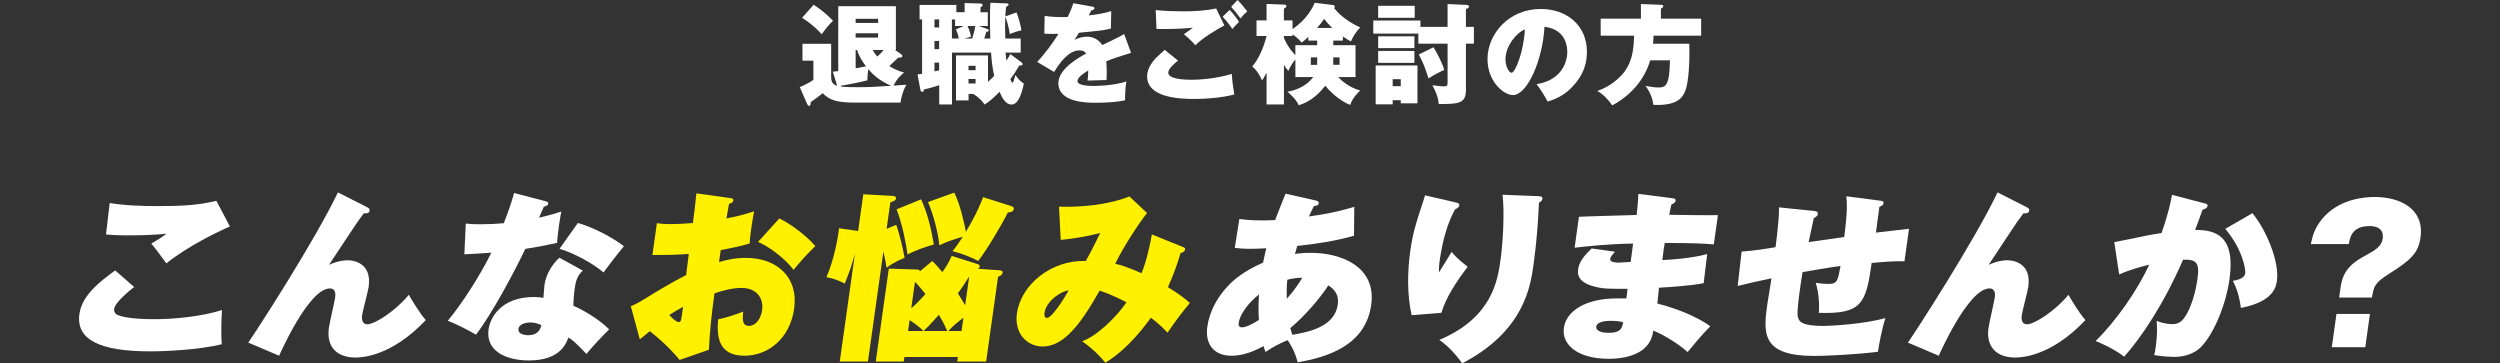 <?xml version="1.0" encoding="UTF-8"?>
<svg id="_レイヤー_1" data-name="レイヤー_1" xmlns="http://www.w3.org/2000/svg" viewBox="0 0 1124 163.37">
  <rect x="0" y="0" width="1124" height="163.37" fill="#333333" stroke="none"/>
  <defs>
    <style>
      .cls-1 {
        fill: #fff;
      }

      .cls-2 {
        fill: #fff100;
      }
    </style>
  </defs>
  <g>
    <path class="cls-1" d="M384.4,46.12c-7.56,0-11.33-.88-14.52-4.22-1.86,1.52-3.29,2.55-5.4,4.02,0,1.03-.05,1.67-.74,1.67-.39,0-.59-.29-.88-.93l-3.29-7.51c1.47-.54,4.71-2.16,6.13-3.24v-8.64h-4.91v-7.56h12.9v14.87c0,1.72.39,3.39,2.7,3.97l-1.96-6.33c.39,0,.64-.05,2.45-.25V2.8h25.91v19.68h-.39l2.65,1.82c.25.15.64.54.64.88,0,.59-.29.69-1.86.74-1.13,1.03-2.9,2.8-4.02,3.78,2.7,1.67,4.51,2.31,6.67,2.89-3.29,2.65-4.51,5.35-4.71,5.89.93-.05,4.96-.34,5.79-.39-1.91,2.99-2.55,7.07-2.7,8.05h-20.46ZM365.81,2.16c2.5,1.47,6.48,4.76,8.73,7.16-1.81,1.77-3.19,3.34-5.1,6.08-2.75-3.19-6.48-5.94-8.83-7.41l5.2-5.84ZM378.02,38.91c.69.1,2.26.29,7.56.29s7.21-.1,15.06-.64c-5.59-2.45-8.19-5.1-10.25-7.46-.05.44-.39,2.55-.44,5-2.6.79-10.4,2.26-11.87,2.45l-.05.34ZM384.7,10.3h10.11v-1.86h-10.11v1.86ZM394.8,14.96h-10.11v1.96h10.11v-1.96ZM384.7,30.71c.34-.05,4.17-.79,4.66-.88-1.67-2.16-3.24-4.76-4.02-7.36h-.64v8.24ZM392.35,22.47c.54.98,1.13,1.91,2.11,2.94,1.28-1.18,1.67-1.57,2.85-2.94h-4.96Z"/>
    <path class="cls-1" d="M445.25,17.32c-.1-2.6-.15-5.74-.15-8.78,0-2.31,0-5.05.2-7.31l7.07.29c.59,0,1.08.05,1.08.54,0,.54-.59.79-1.13,1.03-.25,2.65-.29,3.39-.29,4.27l5-1.77c.93,2.26,1.86,5.79,2.21,8.05-1.67.29-4.27,1.28-5.25,1.67-.49-3.78-1.67-6.97-1.96-7.85-.1,1.72-.15,3.48-.15,5.1,0,1.91.1,4.02.1,4.76h6.92v6.33h-6.82l.39,3.63c.78-1.18,1.28-2.01,1.77-2.94l4.86,3.58c.49.34.64.59.64.83,0,.79-.59.74-1.42.64-2.01,3.39-2.8,4.51-4.07,6.18.34.93.59,1.57.93,1.57.39,0,.49-.34,1.37-3.39,1.62,2.36,2.75,3.19,3.78,3.83-.93,4.46-2.55,9.42-5.49,9.42s-4.42-3.39-5.45-5.74c-2.94,3.04-4.61,4.37-6.72,5.74-1.18-1.77-2.7-3.24-5.05-4.76h-2.16v2.89h-5.64v-20.21h14.38v11.87c1.57-1.42,2.21-2.06,2.8-2.7-.78-3.04-1.23-7.26-1.42-10.45h-17.57v23.31h-5.74v-8.64c-2.31.74-4.46,1.42-6.77,1.86-.2.74-.29,1.08-.88,1.08-.64,0-.74-.49-.83-.98l-1.28-6.82c1.18-.15,1.52-.2,2.06-.25V8.73h-1.13V2.21h16.53v3.29h3.73V1.37l6.87.2c.69,0,1.18.1,1.18.74,0,.49-.44.74-.93.93v2.26h3.29v6.18h-4.12l3.83,1.32c.54.2.74.34.74.59,0,.59-.59.69-1.08.74-.54,1.82-.93,2.85-.98,2.99h2.8ZM422.24,8.73h-2.11v3.63h2.11v-3.63ZM422.24,18.4h-2.11v3.68h2.11v-3.68ZM422.24,28.16h-2.11v3.93c.59-.1,1.08-.2,2.11-.49v-3.43ZM431.07,17.32c-.29-1.86-.88-3.24-1.28-4.12l3.58-1.52h-3.97v-2.94h-1.42v8.59h3.09ZM437.11,17.32c.88-2.85,1.13-3.97,1.42-5.64h-3.53c.79,1.77,1.23,3.04,1.57,4.81-.54.1-.88.2-3.09.83h3.63ZM438.63,31.55v-1.96h-3.19v1.96h3.19ZM435.44,35.52v2.01h3.19v-2.01h-3.19Z"/>
    <path class="cls-1" d="M491.02,2.94c.44.1,1.03.2,1.03.79,0,.74-.88.83-1.32.88-.25.44-.83,1.52-1.23,2.31,3.19-.34,7.26-.93,10.11-1.96l-.15,7.9c-3.43.79-3.78.83-14.38,1.86l-1.96,3.24c1.77-.98,3.78-1.47,5.84-1.47,1.86,0,4.86.93,6.62,3.78,7.85-3.78,8.24-3.97,9.81-5l3.14,8.49c-5.99,1.82-8.54,2.7-11.14,3.83.2,2.11.2,4.66.2,5.4,0,1.28-.05,2.21-.1,2.99-1.77.05-7.16.2-8.54.25.15-1.08.29-2.16.34-4.56-2.4,1.47-4.86,3.19-4.86,4.81,0,2.01,5.2,2.16,7.06,2.16,1.18,0,8.64,0,14.97-2.01-.64,2.8-.64,7.51-.64,8.49-4.27.83-8.64,1.08-13,1.08-4.02,0-16.98,0-16.98-8.83,0-6.33,9.08-11.48,12.51-13.3-.93-1.42-2.7-1.42-2.94-1.42-5.2,0-9.13,5.94-11.48,9.71l-7.6-4.51c3.39-3.63,6.97-8.44,9.57-12.61-2.94.05-4.81-.05-6.38-.1l.15-8c3.14.54,7.21.64,10.35.49,1.42-2.85,1.96-4.37,2.55-6.18l8.44,1.52Z"/>
    <path class="cls-1" d="M529.62,27.23c-2.21,1.82-4.37,3.83-4.37,5.45,0,2.89,7.16,3.19,10.5,3.19,2.75,0,10.89-.39,18.06-2.65.1,1.57.15,3.29,1.13,9.27-5.54,1.42-12.51,2.01-17.76,2.01-7.61,0-21.44-.79-21.44-10.21,0-3.83,2.9-7.07,4.02-8.29.59-.59,3.34-3.04,3.88-3.58l5.99,4.81ZM550.47,11.43c-3.63,1.91-10.16,5.84-13,8.93-1.28-1.47-3.63-3.78-5.2-4.96.64-.49,3.48-2.55,4.07-2.94-5,.54-12.76.69-16.39.54l-.34-8.49c3.14.44,9.37.59,12.71.59,4.56,0,10.01-.34,14.47-1.28l3.68,7.6ZM552.83,4.46c1.37,1.32,3.34,3.88,4.22,5.4-.29.29-2.01,1.96-2.99,3.19-1.62-2.6-3.83-4.96-4.37-5.54l3.14-3.04ZM556.36,0c1.62,1.57,3.09,3.43,4.42,5.15-1.08.83-2.36,2.21-3.04,3.14-1.72-2.36-2.75-3.63-4.22-5.2l2.85-3.09Z"/>
    <path class="cls-1" d="M577.24,46.96h-7.8v-14.28c-1.23,2.4-1.67,2.99-2.06,3.48-.74-1.96-2.4-4.71-4.37-6.28,2.55-2.94,4.96-7.75,6.43-13.69h-4.51v-7.02h4.51V1.77l7.65.29c.74.05,1.28.05,1.28.69,0,.49-.49.79-1.13,1.18v5.25h3.88v3.88c6.48-4.32,9.17-9.81,9.96-11.82l7.95.98c.49.05,1.08.15,1.08.83,0,.34-.2.54-.29.64,4.17,5.15,9.81,7.75,11.73,8.64-1.42,1.47-3.09,3.63-4.12,6.28-.83-.39-1.67-.79-3.68-2.21v1.86h-4.32v2.06h10.01v14.33h-7.8c1.23,1.37,4.96,4.76,9.91,6.04-.74.69-3.39,3.19-4.51,6.48-3.48-1.32-8.19-4.81-11.19-8.64-5,6.53-9.81,8.1-11.97,8.78-.39-.93-1.08-2.6-5.05-6.08,1.08-.15,7.6-1.23,11.58-6.57h-8v-7.9c-.25.25-1.91,2.16-3.19,5.1-.54-.59-1.08-1.28-1.96-2.65v17.76ZM577.24,17.03c.49,1.23,1.81,4.22,5.15,7.8v-4.51h9.81v-2.06h-3.97v-1.67c-1.67,1.57-2.4,2.11-3.04,2.55-1.42-1.86-3.53-3.34-4.07-3.68v.74h-3.88v.83ZM592.2,25.81h-2.85v3.34h2.85v-3.34ZM598.98,12.56c-1.91-1.82-2.85-3.04-3.63-4.07-1.28,1.82-1.86,2.5-3.19,4.07h6.82ZM599.42,29.14h2.85v-3.34h-2.85v3.34Z"/>
    <path class="cls-1" d="M650.83,12.07V1.82l8.59.39c.64.05,1.03.25,1.03.74,0,.59-.49.79-1.37,1.13v8h3.58v7.56h-3.58v20.9c0,6.13-3.53,6.23-12.22,6.23-.25-3.78-2.21-7.21-2.89-8.44,1.47.2,3.83.49,5.25.49,1.62,0,1.62-.44,1.62-2.21v-16.98h-13.15v-4.51h-20.26v-5.89h21.2v2.85h12.22ZM626.15,45.04v1.86h-7.65v-17.47h18.79v17.03h-7.51v-1.42h-3.63ZM636.06,2.6v5.4h-16.44V2.6h16.44ZM635.91,16.34v5.3h-16.29v-5.3h16.29ZM635.91,22.91v5.35h-16.29v-5.35h16.29ZM629.78,38.76v-3.14h-3.63v3.14h3.63ZM644.5,21.25c1.52,2.4,3.78,6.72,4.86,10.16-1.47.64-4.66,2.21-7.11,3.83-1.42-4.56-2.45-7.16-4.37-10.75l6.62-3.24Z"/>
    <path class="cls-1" d="M690.85,37.83c10.65-1.67,13.79-9.22,13.79-14.47,0-1.47,0-10.06-10.25-11.33-.74,14.62-7.6,30.71-14.18,30.71-4.12,0-11.43-6.04-11.43-16.14,0-11.29,9.52-22.57,23.94-22.57,11.73,0,20.75,7.41,20.75,19.23,0,3.73-.59,10.01-7.41,16.63-3.63,3.58-7.7,4.96-10.25,5.79-.44-.88-2.65-4.86-4.96-7.85ZM676.87,26.59c0,3.48,1.67,6.13,2.7,6.13,1.77,0,5.54-9.86,6.03-19.48-3.78,1.37-8.73,7.51-8.73,13.35Z"/>
    <path class="cls-1" d="M737.76,8.39V1.82l9.13.34c.44,0,.93.15.93.64,0,.54-.69.88-1.08,1.08v4.51h18.1v7.65h-21.39c-.1,2.16-.2,3.04-.25,3.63h16.29c.25,7.11-.15,17.27-1.86,21.34-.98,2.26-2.8,6.67-14.28,6.13-.25-2.01-1.08-5.4-3.53-8.49,1.96.29,4.22.69,5.74.69,3.48,0,5.05-1.03,5.25-12.22h-8.88c-2.6,8.88-8.88,15.85-17.07,20.26-1.52-2.36-4.27-5.2-6.72-6.48,4.12-1.47,7.41-3.53,10.5-6.67,4.96-5.05,5.94-11.38,6.03-18.2h-15.01v-7.65h18.11Z"/>
  </g>
  <g>
    <path class="cls-1" d="M60.3,129.03c-1.56,1.23-8.56,6.79-8.98,9.81-.22,1.55.88,2.45,1.27,2.62,3.96,2.04,14.59,2.04,16.88,2.04,9.24,0,21.19-1.23,30.34-4.09-.35,4.25-.43,11.77-.12,15.37-10.41,2.53-25.47,3.19-32.09,3.19-22.9,0-33.52-5.31-31.89-16.84,1.16-8.26,8.97-14.39,16.08-19.54l8.52,7.44ZM103.37,101.81c-5.58,2.45-18.9,8.83-28.58,16.6-4.32-5.89-4.8-6.54-6.76-8.91,2.31-1.31,4.72-2.78,6.83-4.42-2.49.25-8.04.74-16.46.74-5.64,0-8.24-.16-10.74-.41l1.66-14.14c6.46,1.14,14.69,1.39,21.55,1.39,8.75,0,17.6-.16,26.42-2.37l6.07,11.53Z"/>
    <path class="cls-1" d="M165.13,93.22c.69.33,1.13.65,1.02,1.47-.18,1.31-1.4,1.23-2.62,1.23-1.91,2.53-3.76,5.23-7.81,11.37-2.08,3.19-5.1,7.77-7.79,11.77,4.54-2.04,7.65-2.04,8.38-2.04,2.37,0,10.98.98,9.44,11.94-.28,1.96-2.67,10.87-2.93,12.67-.25,1.8-.09,4.17,2.36,4.17,3.35,0,12.71-6.05,18.62-13.25.99,1.72,4.61,7.93,7.64,11.36-15.46,16.35-28.78,16.84-31.64,16.84-8.09,0-13.18-4.58-11.93-13.41.3-2.13,2.54-11.69,2.82-13.65.1-.74.56-4.01-2.38-4.01-9.65,0-22.81,30.25-22.81,30.25l-13.89-5.89c2.84-3.92,29.88-45.62,40.32-67.54l13.2,6.7Z"/>
    <path class="cls-1" d="M209.41,100.5c2.25.25,3.55.33,6.49.33,3.43,0,7.14-.16,10.62-.49,2.95-7.6,3.93-11.12,4.61-13.57l14.04,3.68c.95.25,1.41.41,1.31,1.14s-.62.9-1.99,1.39c-.35.74-1.67,3.76-2.16,4.91,6.09-1.47,7.73-2.04,10.04-2.78-.29,1.47-.51,2.45-1.05,6.3-.63,4.5-.78,6.13-.85,7.77-5.07,1.14-9.27,1.96-14.28,2.7-4.65,9.81-14.99,29.27-22.19,38.59-2.87-1.72-9.26-5.07-12.7-6.21,6.29-7.52,14.76-20.69,19.6-30.66-4.05.33-7.43.49-12.12.74l.63-13.82ZM262.04,121.67c-2.61,2.29-3.23,4.99-3.68,8.18-.48,3.43-.5,5.89-.58,7.6,4.62,2.04,11.65,6.13,16.09,10.63-2.18,2.13-7.26,7.44-10.22,11.04-5.42-5.64-6.31-6.3-8.12-7.36-.94,2.62-3.66,10.3-17.72,10.3-10.22,0-19.53-4.17-18.15-13.98.72-5.15,5.48-14.55,20.44-14.55,1.88,0,2.92.16,4.2.41.09-.65.48-5.72.51-5.97.57-4.09,3.13-8.91,6.69-12.1l10.55,5.8ZM238.48,144.98c-2.62,0-5.13.98-5.39,2.86-.3,2.13,2.21,2.86,4.42,2.86,1.63,0,5.03-.33,5.87-4.5-1.08-.49-2.53-1.23-4.9-1.23ZM259.82,100.25c6.53,1.8,15.61,6.46,20.69,10.47-2.43,2.78-8.06,10.22-9.18,11.77-4.3-3.76-13.24-8.75-19.77-10.63l8.25-11.61Z"/>
    <path class="cls-2" d="M328.3,89.05c.96.16,1.53.16,1.39,1.14-.13.9-1.15,1.23-1.92,1.47-.31,1.64-.38,2.13-1.16,6.54,4.7-.82,8.54-1.96,12.47-3.19-.29,1.47-.7,3.27-1.3,7.52-.56,4.01-.68,5.4-.73,6.95-2.3.65-4.95,1.47-13.01,2.94l-.76,5.4c2.9-.82,6.72-1.88,12.2-1.88,13.49,0,23.59,8.42,21.57,22.81-1.88,13.41-11.64,21.18-22.35,21.18-11.86,0-12.43-8.75-11.85-16.35,3.62-.74,7.99-2.13,11.29-3.52-.31,3.35-.58,6.46,2.61,6.46,2.94,0,5.34-3.11,5.91-7.11.75-5.31-2.44-9.97-9.31-9.97-3.76,0-8.42,1.14-12.12,2.45-1.18,8.42-2.13,16.92-2.5,25.35l-13.16,4.58c-1.67-2.04-5.67-6.79-13.39-12.92-1.56,1.23-3.78,3.03-4.52,3.68l-4.04-14.88c2.6-1.06,5.2-2.7,6.28-3.35,6.09-3.76,12.25-7.44,18.6-10.71.31-2.21.32-2.86,1.17-9.48-5.96.49-11.27.49-16.34.49l2.01-14.31c1.85.25,3.05.41,6.16.41,1.8,0,5.16-.08,10.04-.49.65-5.23,1.16-8.83,1.55-13.33l15.24,2.13ZM300.88,141.62c.86.9,3.07,3.19,4.21,3.19.9,0,1.08-.74,1.14-1.14.05-.33.55-2.78.89-5.72-2.22,1.23-4.53,2.53-6.24,3.68ZM350.4,98.21c5.21,2.53,12.31,7.85,16.16,12.43-4.92,4.74-8.38,8.99-9.76,10.71-4.27-5.72-11.95-10.96-15.98-12.59l9.58-10.55Z"/>
    <path class="cls-2" d="M398.61,120.37c-.27-1.55-.53-3.19-1.42-7.36l-6.96,49.55h-12.67l6.84-48.65c-1.39,5.23-2.63,8.83-4.61,13.57-3.13-1.55-4.76-2.21-8.26-2.86,3.28-7.03,5.34-18.23,5.71-21.99l8.58,1.23,2.32-16.52,13.31.74c.65,0,1.51.33,1.39,1.14-.14.98-1.33,1.31-2.53,1.72l-1.68,11.94,4.34-1.8c1.61,4.82,2.8,9.73,3.73,14.8-4.42,1.8-6.79,3.52-8.07,4.5ZM448.73,124.45l-5.36,38.1h-13l.29-2.04h-24.04l-.29,2.04h-12.59l5.87-41.78,12.54.41c1.06,0,1.36.25,1.44.82l5.56-4.66c1.15,1.14,2.29,2.29,4.53,4.99,1.42-1.96,2.86-4.09,4.21-7.28l11.59,3.68c.47.16,1.09.41.98,1.14-.08.57-.52.82-.71.98l9.39.65c1.22.08,1.74.41,1.64,1.14-.09.65-.67,1.31-2.05,1.8ZM408.03,114.4c-.62-4.91-2.5-14.23-4.92-20.28l11.02-4.5c3.08,6.62,4.65,14.06,5.74,20.28-5.13,1.55-7.27,2.29-11.84,4.5ZM408.96,143.91l-.69,4.91h6.87c-.85-.9-1.99-2.13-6.18-4.91ZM411.38,126.66l-1.68,11.94c1.85-1.55,3.57-3.27,6.38-6.38-.69-.9-2.71-3.43-4.7-5.56ZM422.13,141.54c-4.75,5.31-5.5,5.97-6.91,7.28h10.63c-.8-1.88-1.28-3.11-3.72-7.28ZM453.13,95.51c-2.65,5.48-10.23,18.07-13.37,21.83-3.33-1.88-8.16-3.6-11.48-4.42,1.39-1.72,2.61-3.43,4.59-6.46-3.4.9-7.09,2.13-10.52,3.84-.62-6.05-2.72-13.82-5.11-19.46l11.8-4.25c2.68,5.4,4.64,14.14,5.21,17.66,5.13-8.59,6.85-13.25,7.75-15.62l12.84,4.09c.47.16,1.08.49.97,1.23-.11.82-.95,1.55-2.67,1.55ZM433.15,142.85c-2.56,1.96-4.95,3.84-6.73,5.97h5.89l.84-5.97ZM435.77,124.21c-1.61,2.7-2.96,4.74-5.09,7.69.74,1.14,2.33,3.76,3.26,5.31l1.83-13Z"/>
    <path class="cls-2" d="M531.65,110.96c.85.33,1.24.49,1.14,1.23-.16,1.14-1.6,1.47-2.03,1.64-1.55,5.23-3.04,9.4-5.66,15.29,5.57,3.43,8.14,5.48,9.87,7.11-3.92,4.66-5.54,6.87-10.05,13.33-1.86-1.88-3.04-3.35-7.48-6.7-2.22,3.03-10.15,14.06-20.5,20.2-3.56-4.33-6.56-6.87-10.42-9.65,6.43-2.13,15.32-10.71,19.96-17.5-6.48-3.35-10.07-4.58-12.1-5.23-9.05,16.11-16.53,25.1-25.61,25.1-7.11,0-12.82-5.97-11.56-14.88,1.82-12.92,15.49-24.12,30.95-23.55,2.29-4.09,2.51-4.5,6.51-12.59-5.78,1.55-13.22,2.7-17.77,3.11l-.76-14.96c9.28.33,21.76-.65,31.63-4.58l7.95,7.44c-3.26,4.01-10.32,14.64-14.33,22.81,1.66.41,4.83,1.14,11.83,4.25,2-4.33,4.23-14.39,4.66-17.42l13.77,5.56ZM469.57,140.81c-.1.74-.05,2.13,1.17,2.13,2.37,0,8.63-10.22,9.67-12.35-2.71.08-10.01,4.33-10.84,10.22Z"/>
    <path class="cls-1" d="M557.25,98.45c2.41.33,5.14.65,10.7.65,1.96,0,3.61-.08,5.34-.16,2.32-6.05,3.68-9.32,4.69-11.86l13.79,3.11c.63.16,1.24.49,1.14,1.23-.13.9-1.05,1.06-2.23,1.31-.46.98-.59,1.31-2.2,4.58,11.08-1.47,17.15-3.35,20.4-4.33l-.11,13c-8.26,2.37-17.03,3.68-25.5,4.58-.45,1.47-.75,2.45-1.08,3.6,1.33-.16,3.67-.49,7.18-.49,13.9,0,29.52,6.38,27.13,23.38-2.6,18.48-19.91,23.55-33.07,25.84-1.4-5.72-4.22-9.57-4.57-9.97-4.89,2.21-5.68,2.62-9.91,5.31-.46-1.39-.56-1.8-.86-2.62-6.92,3.84-11.73,4.33-14.43,4.33-7.93,0-11.94-5.23-10.84-13.08,1.02-7.28,4.87-13.74,9.46-18.48,2.4-2.53,6.7-6.38,15.6-10.3.62-3.27,1.11-4.99,1.48-6.46-3.78.16-4.53.25-6.74.25-3.43,0-5.21-.16-7.47-.41l2.07-13ZM566.06,132.38c-4.86,3.76-8.62,8.99-9.16,12.84-.1.74-.03,1.96,1.44,1.96,2.21,0,5.95-2.21,7.67-3.35-.18-2.78-.32-5.89.05-11.45ZM578.54,134.35c3.59-4.01,5.8-7.52,6.98-9.48-3.27,0-5.39.57-6.75.9-.32,3.43-.33,5.23-.23,8.59ZM580.12,147.51c.21.82.44,1.55.88,3.03,6.96-1.23,19.03-3.35,20.48-13.65.57-4.09-1.19-6.62-4.27-8.59-3.69,5.89-11.37,14.55-17.09,19.21Z"/>
    <path class="cls-1" d="M654.48,91.01c1.03.25,1.73.49,1.6,1.39-.11.82-1.18,1.39-1.88,1.72-3.38,6.05-5.67,14.14-6.9,22.89-.16,1.14-.4,2.86-.36,5.48.62-.9,3.81-6.13,5.71-9.24.9,1.14,2.73,3.27,7.23,6.7-5.01,6.54-9.88,13.9-11.82,20.69l-13.4,1.06c-2.01-8.99-1.95-19.3-.6-28.86,1.02-7.28,2.34-12.02,5.43-21.18.71-2.13.87-2.7,1.19-3.84l13.78,3.19ZM691.83,88.23c.82,0,1.79.08,1.64,1.14-.11.82-.66,1.23-1.55,1.72-.41,9.32-1.16,18.72-2.47,28.04-1.33,9.48-4.18,29.76-32.06,44.23-.95-1.39-5.06-7.03-10.29-10.55,23.89-9.97,26.29-27.06,27.54-35.98,1-7.11,1.88-20.36.92-29.27l16.26.65Z"/>
    <path class="cls-1" d="M751.95,89.13c.48.08,1.53.16,1.39,1.14-.13.9-1.08,1.31-1.88,1.72-.42,1.8-.64,2.78-.97,4.58,3.42.08,18.77.25,21.89.16l-1.85,13.16c-3.47-.33-8.58-.65-22.07-.65-.48,2.86-.55,3.35-1.08,7.69,3.87-.16,13.28-.82,20.17-2.7l-1.59,13.08c-6.06,1.23-15.95,1.8-20.08,2.04-.16,1.14-.6,6.05-.75,7.11,9.08,2.29,18.34,6.21,23.83,10.22-3.89,3.84-8.64,9.73-10.22,11.61-3.03-2.86-10.06-7.52-15.41-9.65-.36,1.96-.82,5.23-4.35,8.26-2.69,2.29-7.9,4.42-15.58,4.42-14.31,0-21.33-6.46-20.29-13.9,1.09-7.77,10.04-13.25,23.78-13.25h4.33c.07-.49.42-3.6.53-4.33-9.16,0-10.22,0-13.48-.65-7.3-1.55-9.26-4.5-8.77-8.01.49-3.52,2.66-6.13,6.08-9.48l10.5,1.47c-1.07,1.23-2.04,2.29-2.16,3.19-.23,1.64,2.87,1.72,3.6,1.72.16,0,5.02-.25,5.61-.33.77-5.48.85-6.05,1.08-8.26-11.89.25-20.53,1.23-26.27,1.88l1.95-13.9c4.12-.25,22.25-.65,25.95-.82.32-2.86.67-6.54.76-9.48l15.34,1.96ZM724.5,144.24c-1.39,0-6.46,0-6.83,2.62-.26,1.88,2.39,2.78,5.58,2.78,5.72,0,6.15-2.45,6.48-4.82-1.11-.25-2.7-.57-5.24-.57Z"/>
    <path class="cls-1" d="M845.19,90.2c1.12.16,1.76.25,1.63,1.23-.11.82-.99,1.23-1.85,1.55-.38,2.7-1.16,8.83-1.55,11.61,2.24-.25,13.8-1.64,14.88-1.72l-2.06,14.64c-4.55-.25-11.51.41-14.74.74-2.55,18.15-4.39,23.06-23.75,22.4.31-3.35.01-8.83-1.38-13.49,1.92.33,3.94.49,5.9.49,3.84,0,4.08-1.72,5.23-8.09-5.92.82-12.8,2.04-17.07,2.78-.66,4.09-2.71,16.92-2.15,19.95.46,2.53,2.18,4.25,11.59,4.25,3.03,0,17.77-.74,27.81-3.52-1.59,4.91-2.89,11.86-3.35,15.13-10.24,1.31-23.98,1.88-28.56,1.88-23.71,0-23.04-10.06-21.2-23.14.21-1.47,1.52-9.65,1.9-11.77-5.98,1.23-11.4,2.53-15.2,3.43l1.76-15.45c4.53-.25,10.97-1.23,15.24-1.96.14-.98,1.8-13.41,1.54-17.91l15.8,1.64c.89.08,1.85.25,1.69,1.39-.14.98-1.28,1.55-1.81,1.8-.4,1.72-2.03,9.24-2.33,10.79,3.68-.57,11.77-1.72,16.02-2.29,1.17-9.48,1.41-13.49.94-18.31l15.1,1.96Z"/>
    <path class="cls-1" d="M911.3,93.22c.69.33,1.13.65,1.02,1.47-.18,1.31-1.4,1.23-2.62,1.23-1.91,2.53-3.76,5.23-7.81,11.37-2.08,3.19-5.1,7.77-7.79,11.77,4.54-2.04,7.65-2.04,8.38-2.04,2.37,0,10.98.98,9.44,11.94-.28,1.96-2.67,10.87-2.93,12.67-.25,1.8-.09,4.17,2.36,4.17,3.35,0,12.71-6.05,18.62-13.25.99,1.72,4.61,7.93,7.64,11.36-15.46,16.35-28.78,16.84-31.64,16.84-8.09,0-13.18-4.58-11.93-13.41.3-2.13,2.54-11.69,2.82-13.65.1-.74.56-4.01-2.38-4.01-9.65,0-22.81,30.25-22.81,30.25l-13.89-5.89c2.84-3.92,29.88-45.62,40.32-67.54l13.2,6.7Z"/>
    <path class="cls-1" d="M990.91,91.34c1.34.33,1.72.57,1.63,1.23-.15,1.06-1.61,1.55-2.29,1.72-1.08,3.03-1.93,5.56-3.32,9.08,8.83,0,18.25,2.21,15.45,22.16-1.8,12.84-8.07,26.57-13.82,31.4-1.76,1.47-5.56,3.52-10.72,3.52-2.62,0-6.82-.33-9.29-.82.23-1.06.47-2.21.71-3.92.76-5.4.55-9.16.38-11.45,3.55,1.47,6.42,1.47,6.99,1.47.9,0,3.35,0,5.27-2.62,4.54-6.13,5.99-17.01,6.09-17.74,1.04-7.36-.56-8.83-6.48-8.59-8.82,20.28-19.02,35.24-26.48,43.58-4.58-3.52-10.35-6.05-12.83-7.03,9.49-9.32,18.95-23.14,24.12-34.34-2.45.57-9.16,2.37-13.54,4.42l-2.21-14.55c2.52-.49,5.04-.98,7.48-1.47,4.64-.98,9.19-1.96,13.78-2.62,3.3-9.48,4.23-14.39,4.7-17.17l14.35,3.76ZM1012.68,95.84c6.77,8.26,12.14,22.4,11.04,30.25-.38,2.7-1.33,9.48-16.21,12.35-.82-5.81-1.95-8.83-3.6-12.18,1.76-.33,5.2-.9,5.55-3.43.24-1.72-1.19-10.71-8.97-19.95l12.19-7.03Z"/>
    <path class="cls-1" d="M1051.68,133.77l.69-4.91c1.17-8.34,6.61-11.53,11.47-14.14,4.08-2.29,6.93-3.92,7.42-7.44.79-5.64-4.77-5.64-5.91-5.64-8.01,0-8.83,5.23-9.31,8.09h-17.09c.69-3.19,1.46-6.87,5.01-11.2,7.41-9.08,19.06-9.97,23.64-9.97,11.53,0,22.48,5.31,20.66,18.23-.99,7.03-4.45,10.14-13.7,16.03-7,4.42-7.17,5.64-8.16,10.96h-14.72ZM1050.48,141.13h15.05l-2.1,14.96h-15.05l2.1-14.96Z"/>
  </g>
</svg>